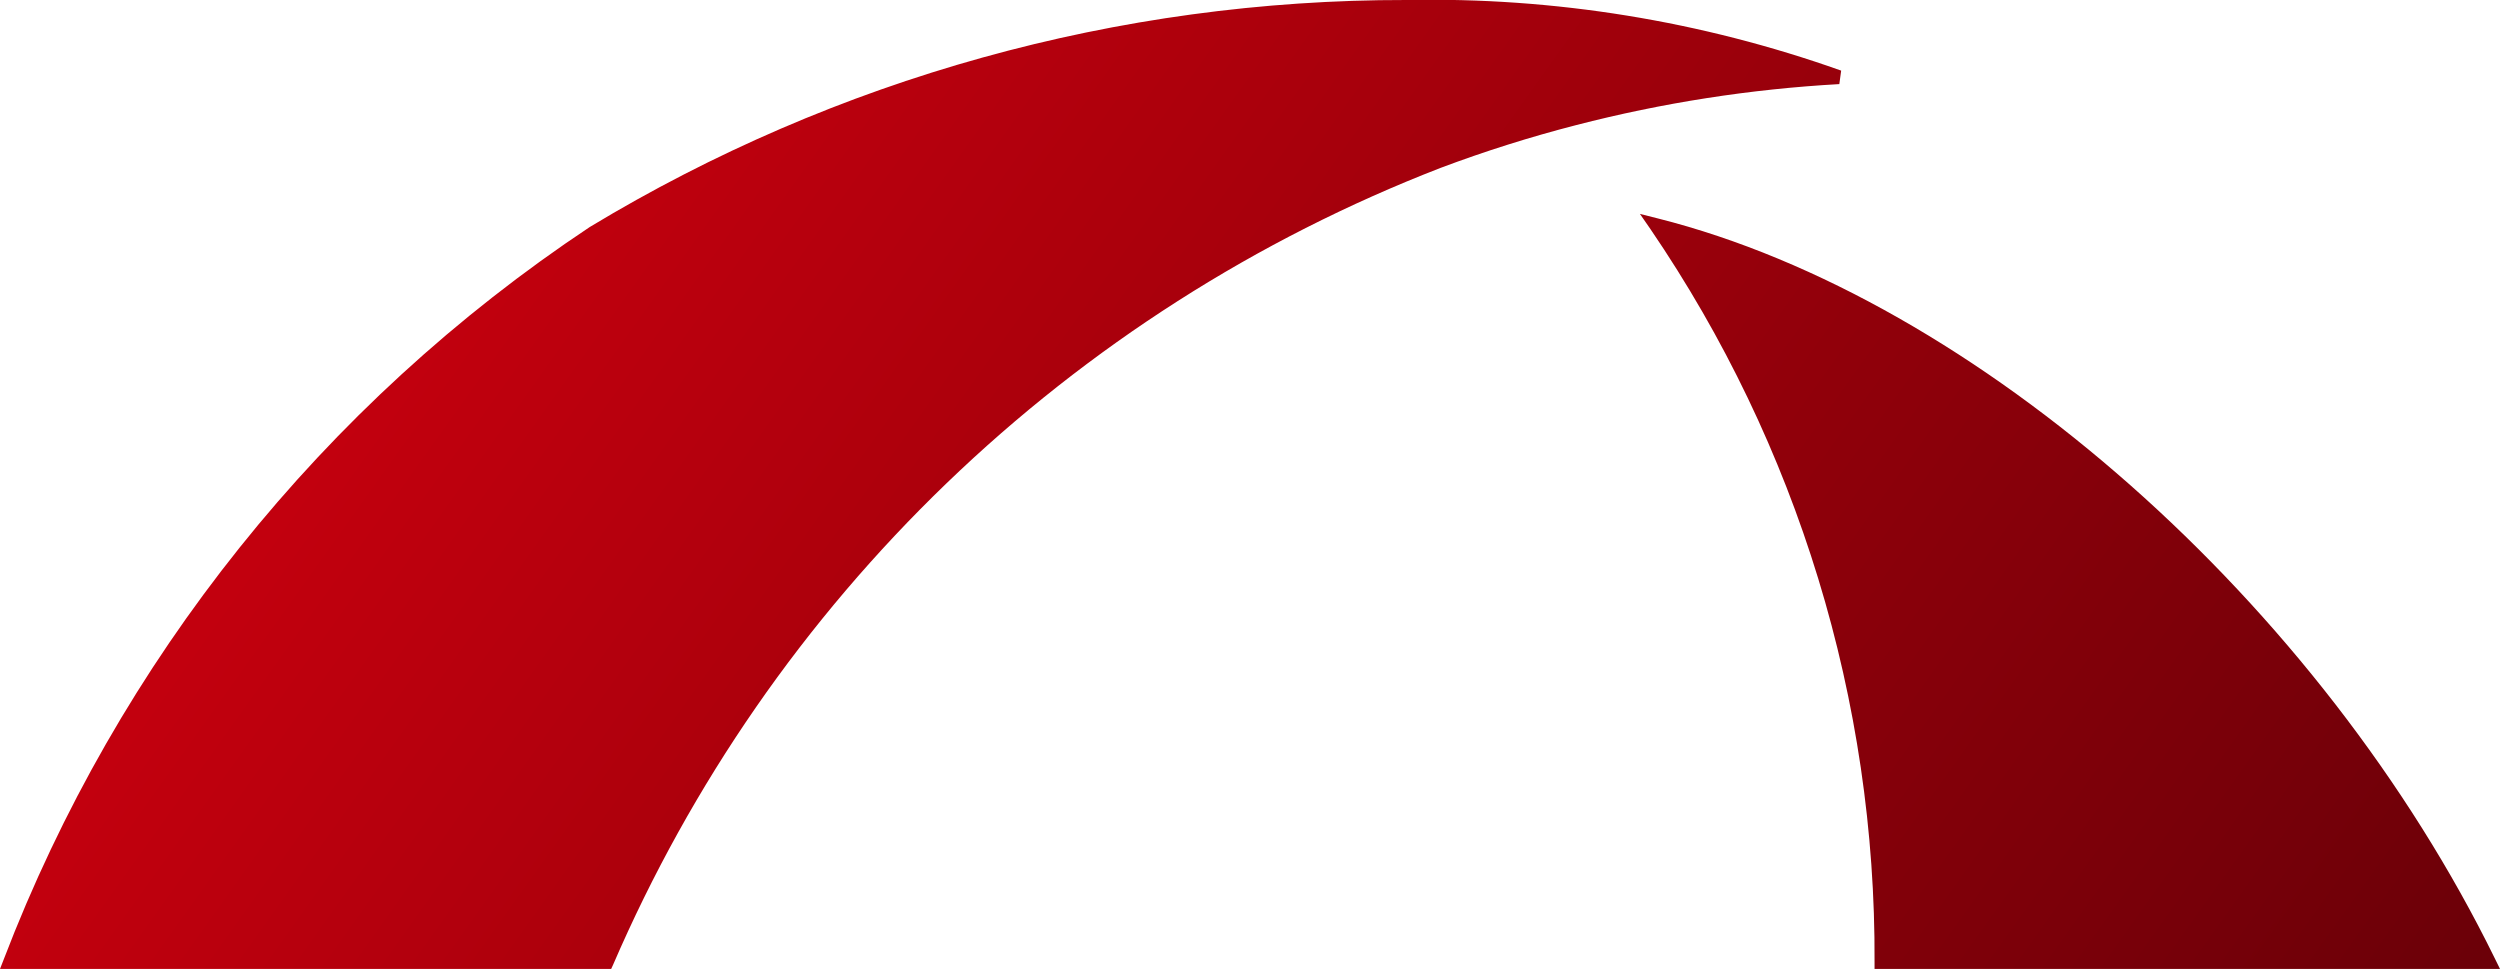 <svg xmlns="http://www.w3.org/2000/svg" xmlns:xlink="http://www.w3.org/1999/xlink" width="59.689" height="23.134" viewBox="0 0 59.689 23.134"><defs><linearGradient id="a" x1="0.5" x2="0.5" y2="1" gradientUnits="objectBoundingBox"><stop offset="0" stop-color="#d7000f"/><stop offset="1" stop-color="#6c0008"/></linearGradient><clipPath id="b"><path d="M39.406,5.471a30.79,30.79,0,0,1,5.35,17.5v.163H59.689l-.117-.238C55.409,14.4,47.189,7.133,39.582,5.215l-.428-.108ZM33.575,0A37.614,37.614,0,0,0,14.081,5.42,36.792,36.792,0,0,0,.088,22.909L0,23.134H14.592l.046-.1A35.475,35.475,0,0,1,34.391,4.01a31.533,31.533,0,0,1,3.24-1.023,32.31,32.31,0,0,1,6.284-.979l.044-.322A29.252,29.252,0,0,0,33.575,0Z" fill="url(#a)"/></clipPath></defs><g clip-path="url(#b)"><rect width="53.418" height="62.062" transform="translate(-10.92 15.38) rotate(-54.625)" fill="url(#a)"/></g></svg>